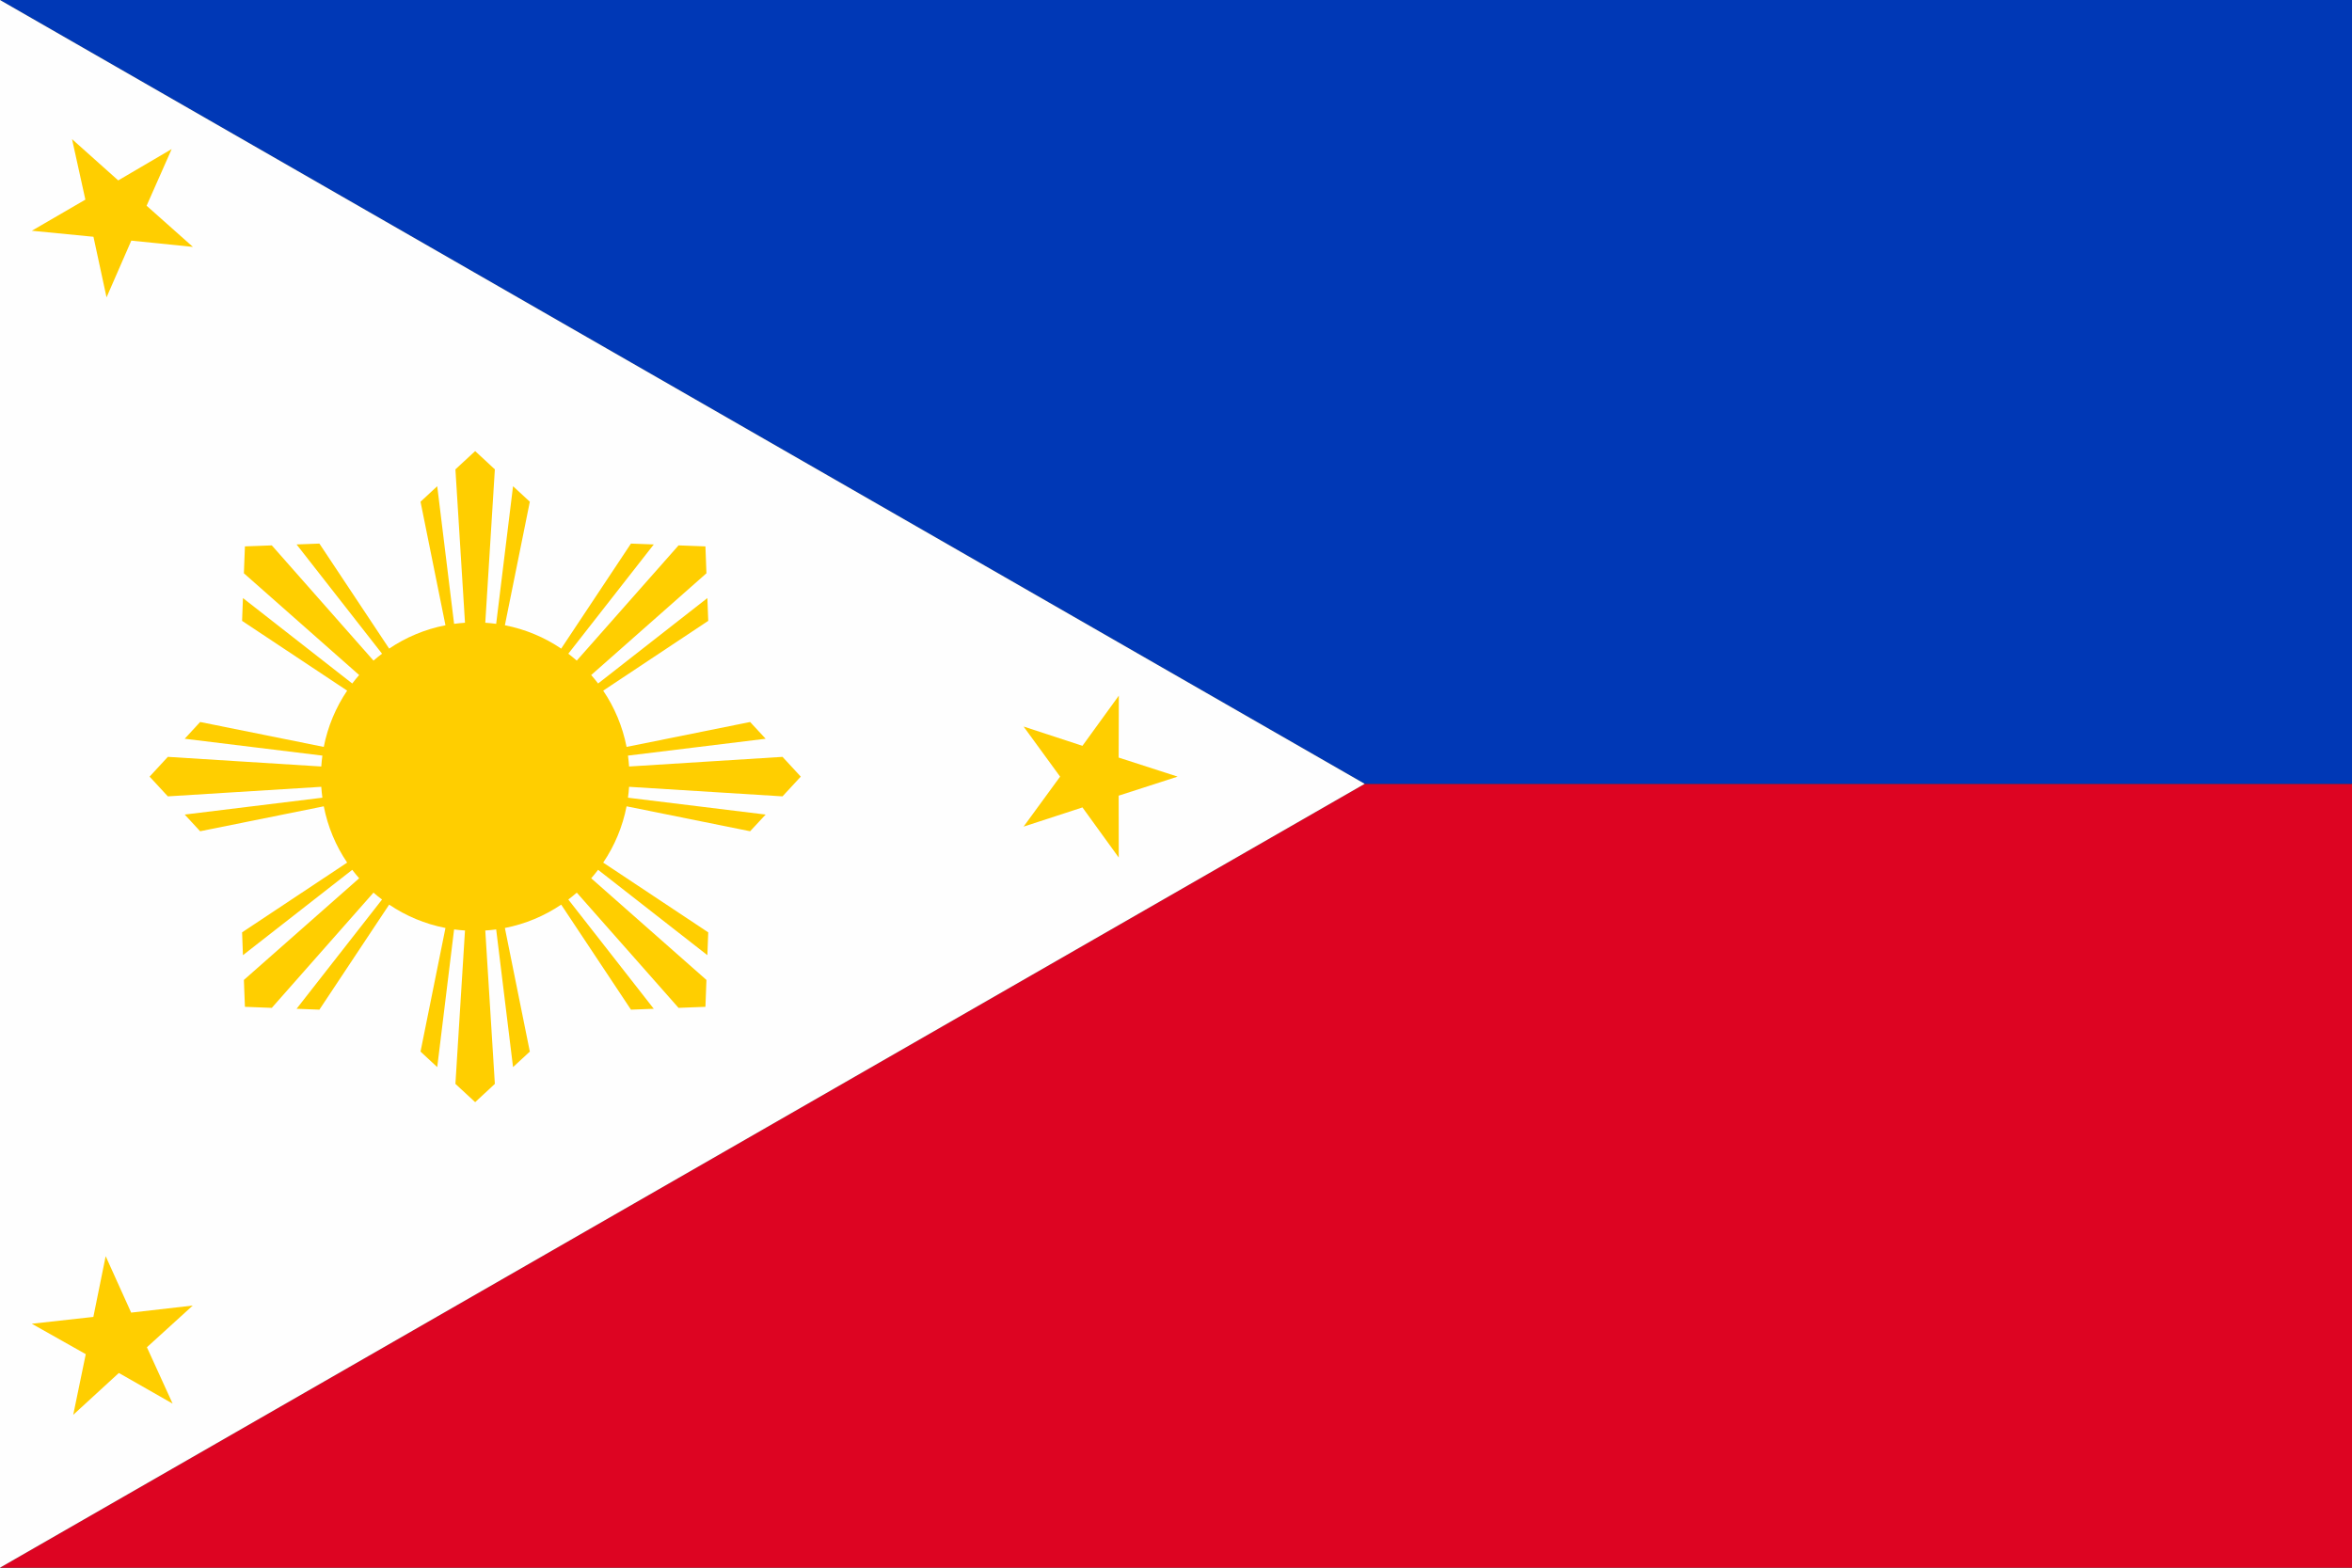 <?xml version="1.0" encoding="UTF-8"?>
<!DOCTYPE svg PUBLIC "-//W3C//DTD SVG 1.1//EN" "http://www.w3.org/Graphics/SVG/1.1/DTD/svg11.dtd">
<!-- Creator: CorelDRAW Home & Student 2019 -->
<svg xmlns="http://www.w3.org/2000/svg" xml:space="preserve" width="152.4mm" height="101.6mm" version="1.1" style="shape-rendering:geometricPrecision; text-rendering:geometricPrecision; image-rendering:optimizeQuality; fill-rule:evenodd; clip-rule:evenodd"
viewBox="0 0 15240 10160"
 xmlns:xlink="http://www.w3.org/1999/xlink">
 <rect x="0" y="0" width="15240" height="10160" fill="#333333" stroke="none"/>
 <defs>
  <style type="text/css">
   <![CDATA[
    .fil3 {fill:#FFCE00}
    .fil1 {fill:#0038B6;fill-rule:nonzero}
    .fil0 {fill:#DD0422;fill-rule:nonzero}
    .fil2 {fill:#FEFEFE;fill-rule:nonzero}
   ]]>
  </style>
 </defs>
 <g id="Layer_x0020_1">
  <g id="_966406264">
   <polygon class="fil0" points="-0.01,0.07 8842.78,5079.91 15239.99,5079.91 15239.99,10159.93 -0.01,10159.93 8842.78,5079.91 "/>
   <polygon class="fil1" points="-0.01,0.07 15239.99,0.07 15239.99,5079.91 8842.78,5079.91 "/>
   <polygon class="fil2" points="8842.78,5079.91 -0.01,10159.93 -0.01,0.07 "/>
   <path class="fil3" d="M3078.85 2923.41l127.61 118.44 -62.02 994.02c23.85,1.55 47.85,4.2 70.59,7.17l109.24 -891.97 108.78 100.51 -161.6 800.65c133.07,25.87 256.49,78.23 364.8,151.31l452.06 -680.66 147.87 5.62 -553.81 708.08c18.85,14.18 37.08,29.44 54.85,44.72l659.46 -746.73 174.21 6.54 6.56 174.23 -746.73 659.46c15.26,17.76 30.54,35.99 44.72,54.85l708.08 -553.67 5.6 147.73 -680.64 452.22c73.24,108.15 125.44,232.03 151.46,364.64l800.5 -161.44 100.65 108.61 -892.11 109.24c3.11,23.37 5.6,46.75 7.16,70.58l994.19 -62.48 118.27 128.09 -118.27 127.93 -994.19 -61.86c-1.56,23.84 -4.05,47.22 -7.16,70.59l892.11 109.24 -100.65 108.14 -800.5 -161.6c-26.02,133.25 -78.22,256.66 -151.46,364.8l680.64 452.06 -5.6 147.89 -708.08 -553.19c-14.18,18.85 -29.46,37.08 -44.72,54.85l746.73 658.84 -6.56 174.21 -174.21 6.7 -659.46 -746.73c-17.77,15.74 -36,30.38 -54.85,44.57l553.81 708.24 -147.87 5.61 -452.06 -680.66c-108.31,73.08 -231.73,125.44 -364.8,151.32l161.6 801.1 -108.78 100.51 -109.24 -892.43c-22.74,3.43 -46.74,5.62 -70.59,7.02l62.02 994.19 -127.61 118.42 -127.95 -118.42 62.03 -994.19c-23.38,-1.4 -47.38,-3.59 -70.59,-7.02l-109.24 892.43 -108.3 -100.51 161.59 -801.1c-133.07,-25.88 -256.49,-78.24 -364.79,-151.32l-452.06 680.66 -147.88 -5.61 553.81 -708.24c-18.85,-14.19 -37.71,-28.83 -55.47,-44.57l-658.84 746.73 -174.21 -6.7 -6.71 -174.21 746.88 -658.84c-15.26,-17.77 -30.54,-36 -44.72,-54.85l-708.24 553.19 -5.6 -147.89 680.8 -452.06c-73.23,-108.14 -125.43,-231.55 -151.46,-364.8l-801.11 161.6 -100.04 -108.14 892.11 -109.24c-3.11,-23.37 -5.6,-46.75 -7.16,-70.59l-994.19 61.86 -118.27 -127.93 118.27 -128.09 994.19 62.48c1.56,-23.83 4.05,-47.21 7.16,-70.58l-892.11 -109.24 100.04 -108.61 801.11 161.44c26.03,-132.61 78.23,-256.49 151.46,-364.64l-680.8 -452.22 5.6 -147.73 708.24 553.67c14.18,-18.86 29.46,-37.09 44.72,-54.85l-746.88 -659.46 6.71 -174.23 174.21 -6.54 658.84 746.73c17.76,-15.28 36.62,-30.54 55.47,-44.72l-553.81 -708.08 147.88 -5.62 452.06 680.66c108.3,-73.08 231.72,-125.44 364.79,-151.31l-161.59 -800.65 108.3 -100.51 109.24 891.97c23.21,-2.97 47.21,-5.62 70.59,-7.17l-62.03 -994.02 127.95 -118.44z"/>
   <polygon class="fil3" points="7249.59,4508.35 7248.49,4909.76 7630.58,5033.17 7248.49,5156.59 7249.13,5557.85 7013.82,5232.78 6632.36,5357.3 6869.05,5033.17 6632.36,4708.58 7013.82,4833.56 "/>
   <polygon class="fil3" points="684.7,8141.17 849.87,8506.89 1249.11,8461.09 951.94,8731.45 1118.53,9096.7 770.09,8898.03 474.49,9169.32 555.68,8776.17 206.14,8579.05 604.91,8534.79 "/>
   <polygon class="fil3" points="466.7,901.7 766.05,1169.25 1112.45,966.05 949.92,1333.34 1250.05,1600.12 850.8,1559.45 690.3,1927.2 605.54,1534.51 206.14,1495.4 553.18,1293.75 "/>
  </g>
 </g>
</svg>
